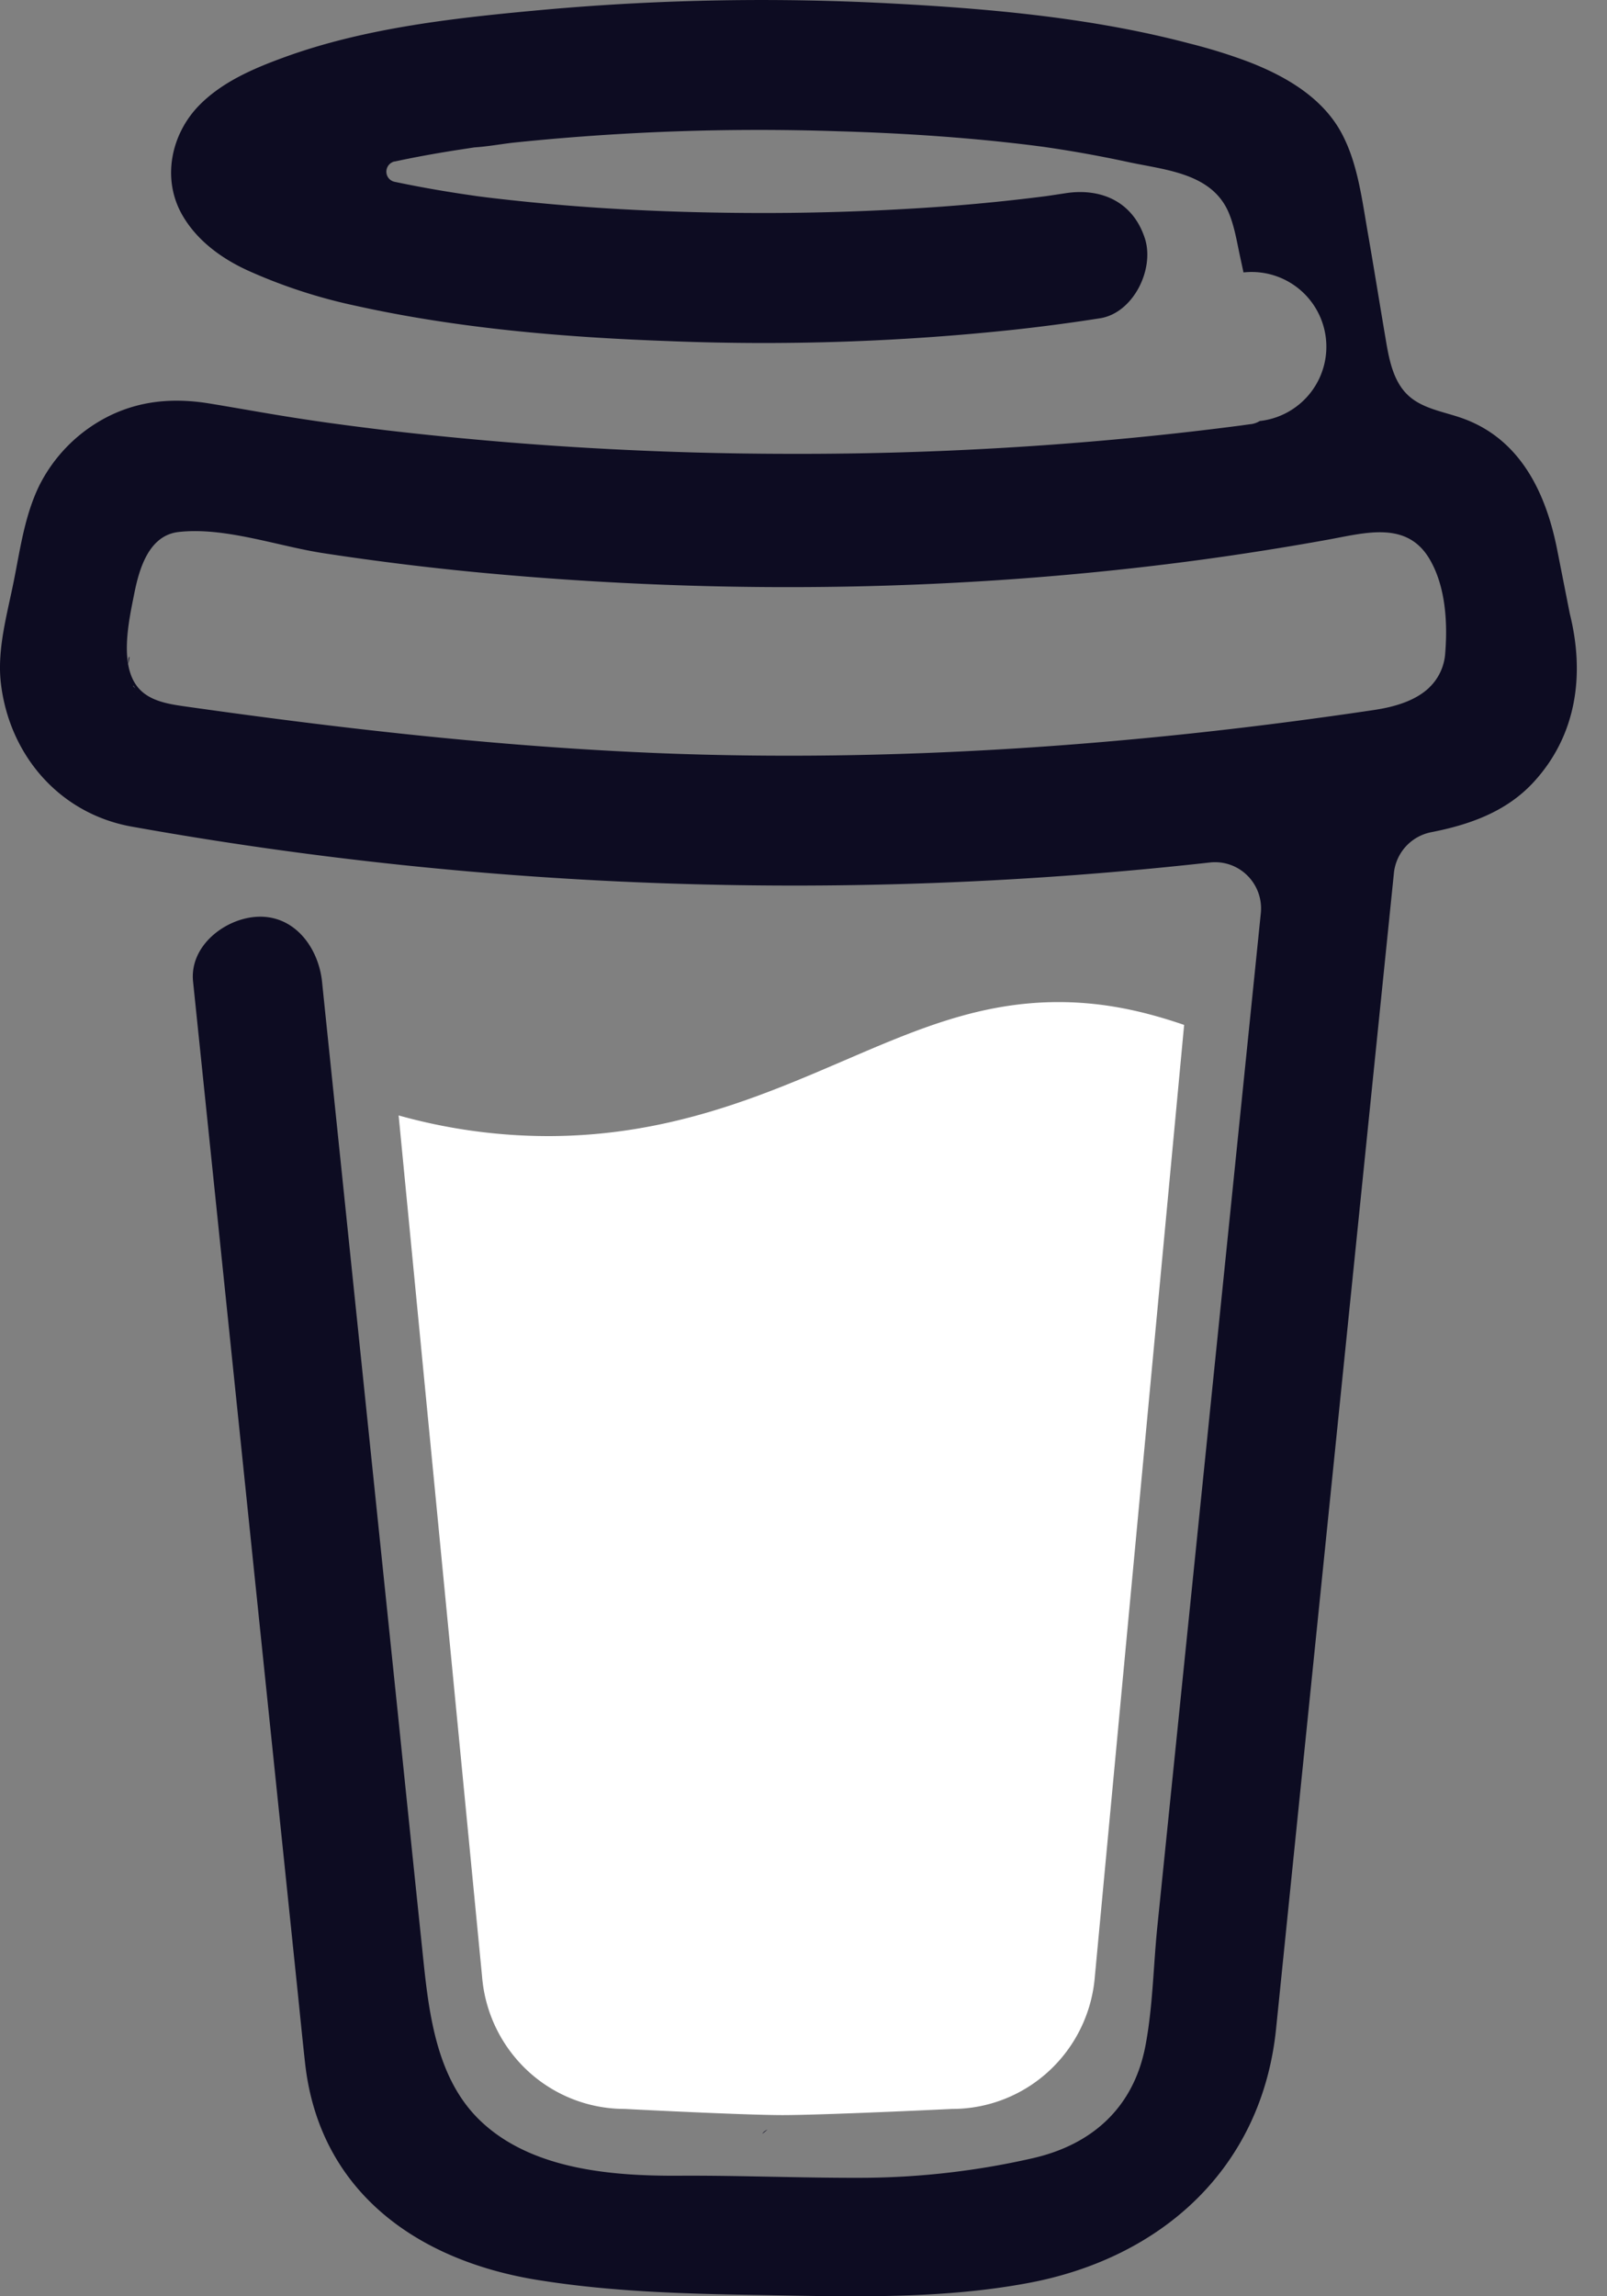 <svg width="35" height="50" fill="none" xmlns="http://www.w3.org/2000/svg"><rect width="100%" height="100%" fill="#808080" stroke="none"/><path d="M30.751 11.63l-.034-.02-.079-.024a.187.187 0 00.113.045zM31.248 15.203l-.038.01.038-.01zM30.766 11.625a.063.063 0 01-.014-.003.05.05 0 000 .01c.005-.001.01-.003.014-.007z" fill="#0D0C22"/><path d="M30.752 11.631h.005v-.003l-.006.003zM31.218 15.196l.057-.033.022-.012.02-.02a.327.327 0 00-.1.065zM30.85 11.709l-.056-.054-.038-.02c.02.036.055.062.095.074zM16.715 46.371a.293.293 0 00-.114.089l.035-.023c.024-.022.058-.048.079-.066zM24.924 44.747c0-.05-.025-.041-.02.14 0-.015.007-.03.01-.044.003-.032.005-.064.01-.096zM24.072 46.371a.293.293 0 00-.114.089l.035-.023c.024-.022.058-.048.079-.066zM10.934 46.757a.24.24 0 00-.12-.056l.096.048.024.008zM9.634 45.504a.383.383 0 00-.048-.15c.019.048.034.098.047.148v.002z" fill="#0D0C22"/><path d="M18.372 23.098c-1.786.768-3.813 1.64-6.44 1.64a12.124 12.124 0 01-3.25-.45L10.5 43.044c.064.784.42 1.515.994 2.048a3.107 3.107 0 002.112.829s2.575.134 3.435.134c.925 0 3.698-.134 3.698-.134.782 0 1.536-.296 2.111-.829a3.14 3.14 0 00.995-2.048l1.945-20.727c-.869-.298-1.747-.497-2.736-.497-1.71 0-3.089.592-4.681 1.278z" fill="#FFF"/><path d="M3.059 15.095l.03.029.02.012a.313.313 0 00-.05-.041z" fill="#0D0C22"/><path d="M34.19 13.364l-.274-1.388c-.245-1.245-.803-2.421-2.073-2.871-.408-.144-.87-.206-1.182-.504-.313-.298-.405-.76-.477-1.19-.134-.788-.26-1.576-.397-2.362-.118-.676-.212-1.436-.52-2.056-.401-.833-1.234-1.32-2.062-1.642-.424-.16-.857-.294-1.297-.404C23.84.4 21.664.197 19.536.082a53.194 53.194 0 00-7.664.128C9.975.383 7.977.593 6.175 1.253c-.659.241-1.338.531-1.839 1.043-.614.629-.815 1.602-.366 2.386.319.557.86.95 1.432 1.21.747.336 1.527.591 2.327.762 2.227.495 4.534.69 6.809.772 2.522.103 5.048.02 7.558-.248.62-.068 1.24-.15 1.858-.247.729-.112 1.196-1.07.982-1.737-.257-.798-.947-1.107-1.728-.987l-.344.052-.083.012a41.786 41.786 0 01-2.436.24 54.15 54.15 0 01-3.694.127c-1.21 0-2.422-.034-3.63-.114a45.943 45.943 0 01-2.396-.223l-.237-.03-.052-.008-.245-.036a25.728 25.728 0 01-1.5-.269.225.225 0 01-.176-.221.228.228 0 01.176-.221h.01c.43-.093.863-.171 1.298-.24l.436-.067h.004c.272-.018.546-.067.817-.1a51.645 51.645 0 017.095-.251c1.15.033 2.3.101 3.444.218.246.026.49.053.735.083l.282.036.19.028c.554.083 1.105.184 1.653.302.812.178 1.855.235 2.216 1.13.115.284.167.6.23.897l.082.38a.497.497 0 01.355 3.235.489.489 0 01-.188.068h-.006l-.117.016-.115.016a70.648 70.648 0 01-3.275.35 75.6 75.6 0 01-6.55.265 76.373 76.373 0 01-8.784-.514 91.065 91.065 0 01-.947-.12c.245.032-.178-.024-.264-.036-.2-.028-.401-.057-.602-.088-.673-.101-1.343-.226-2.015-.336-.813-.135-1.59-.067-2.325.336a3.392 3.392 0 00-1.4 1.46c-.317.659-.41 1.377-.553 2.085-.142.708-.362 1.47-.279 2.198.18 1.569 1.271 2.844 2.84 3.13a81.739 81.739 0 0023.495.783.998.998 0 01.816.286 1.01 1.01 0 01.291.82l-.148 1.45a513872.414 513872.414 0 01-2.108 20.64c-.085.853-.097 1.734-.258 2.577-.255 1.327-1.147 2.142-2.45 2.44a16.998 16.998 0 01-3.637.427c-1.357.008-2.714-.053-4.07-.045-1.45.008-3.224-.127-4.342-1.211-.983-.953-1.119-2.444-1.252-3.733a2894.92 2894.92 0 01-.53-5.121l-.984-9.49-.636-6.141-.031-.304c-.077-.733-.592-1.45-1.405-1.413-.695.03-1.486.625-1.404 1.413l.471 4.552.975 9.417.832 8.026c.053.513.103 1.027.16 1.54.305 2.8 2.432 4.31 5.066 4.735 1.538.249 3.114.3 4.675.325 2.001.033 4.022.11 5.99-.255 2.918-.538 5.106-2.497 5.418-5.535l.268-2.632.888-8.707.967-9.485.444-4.347a1.012 1.012 0 01.807-.887c.835-.163 1.632-.442 2.225-1.08.944-1.017 1.132-2.342.799-3.678zm-31.375.938c.013-.006-.01.103-.02.154-.002-.077.002-.146.02-.154zm.081.63c.007-.005.027.021.048.054-.032-.03-.052-.052-.048-.055zm.08.105c.029.049.044.08 0 0zm.16.13h.004c0 .005.007.01.01.014a.103.103 0 00-.015-.014zm27.992-.195c-.3.287-.751.42-1.198.487-5.002.746-10.078 1.124-15.136.957-3.62-.124-7.201-.528-10.785-1.037-.35-.05-.731-.115-.973-.375-.455-.491-.231-1.48-.113-2.073.108-.544.316-1.268.959-1.346 1.003-.118 2.168.308 3.16.46 1.195.183 2.395.33 3.599.44 5.138.47 10.362.397 15.477-.291a64.16 64.16 0 002.787-.44c.825-.148 1.74-.428 2.237.431.342.586.388 1.369.335 2.03-.017.288-.142.559-.35.757z" fill="#0D0C22"/></svg>